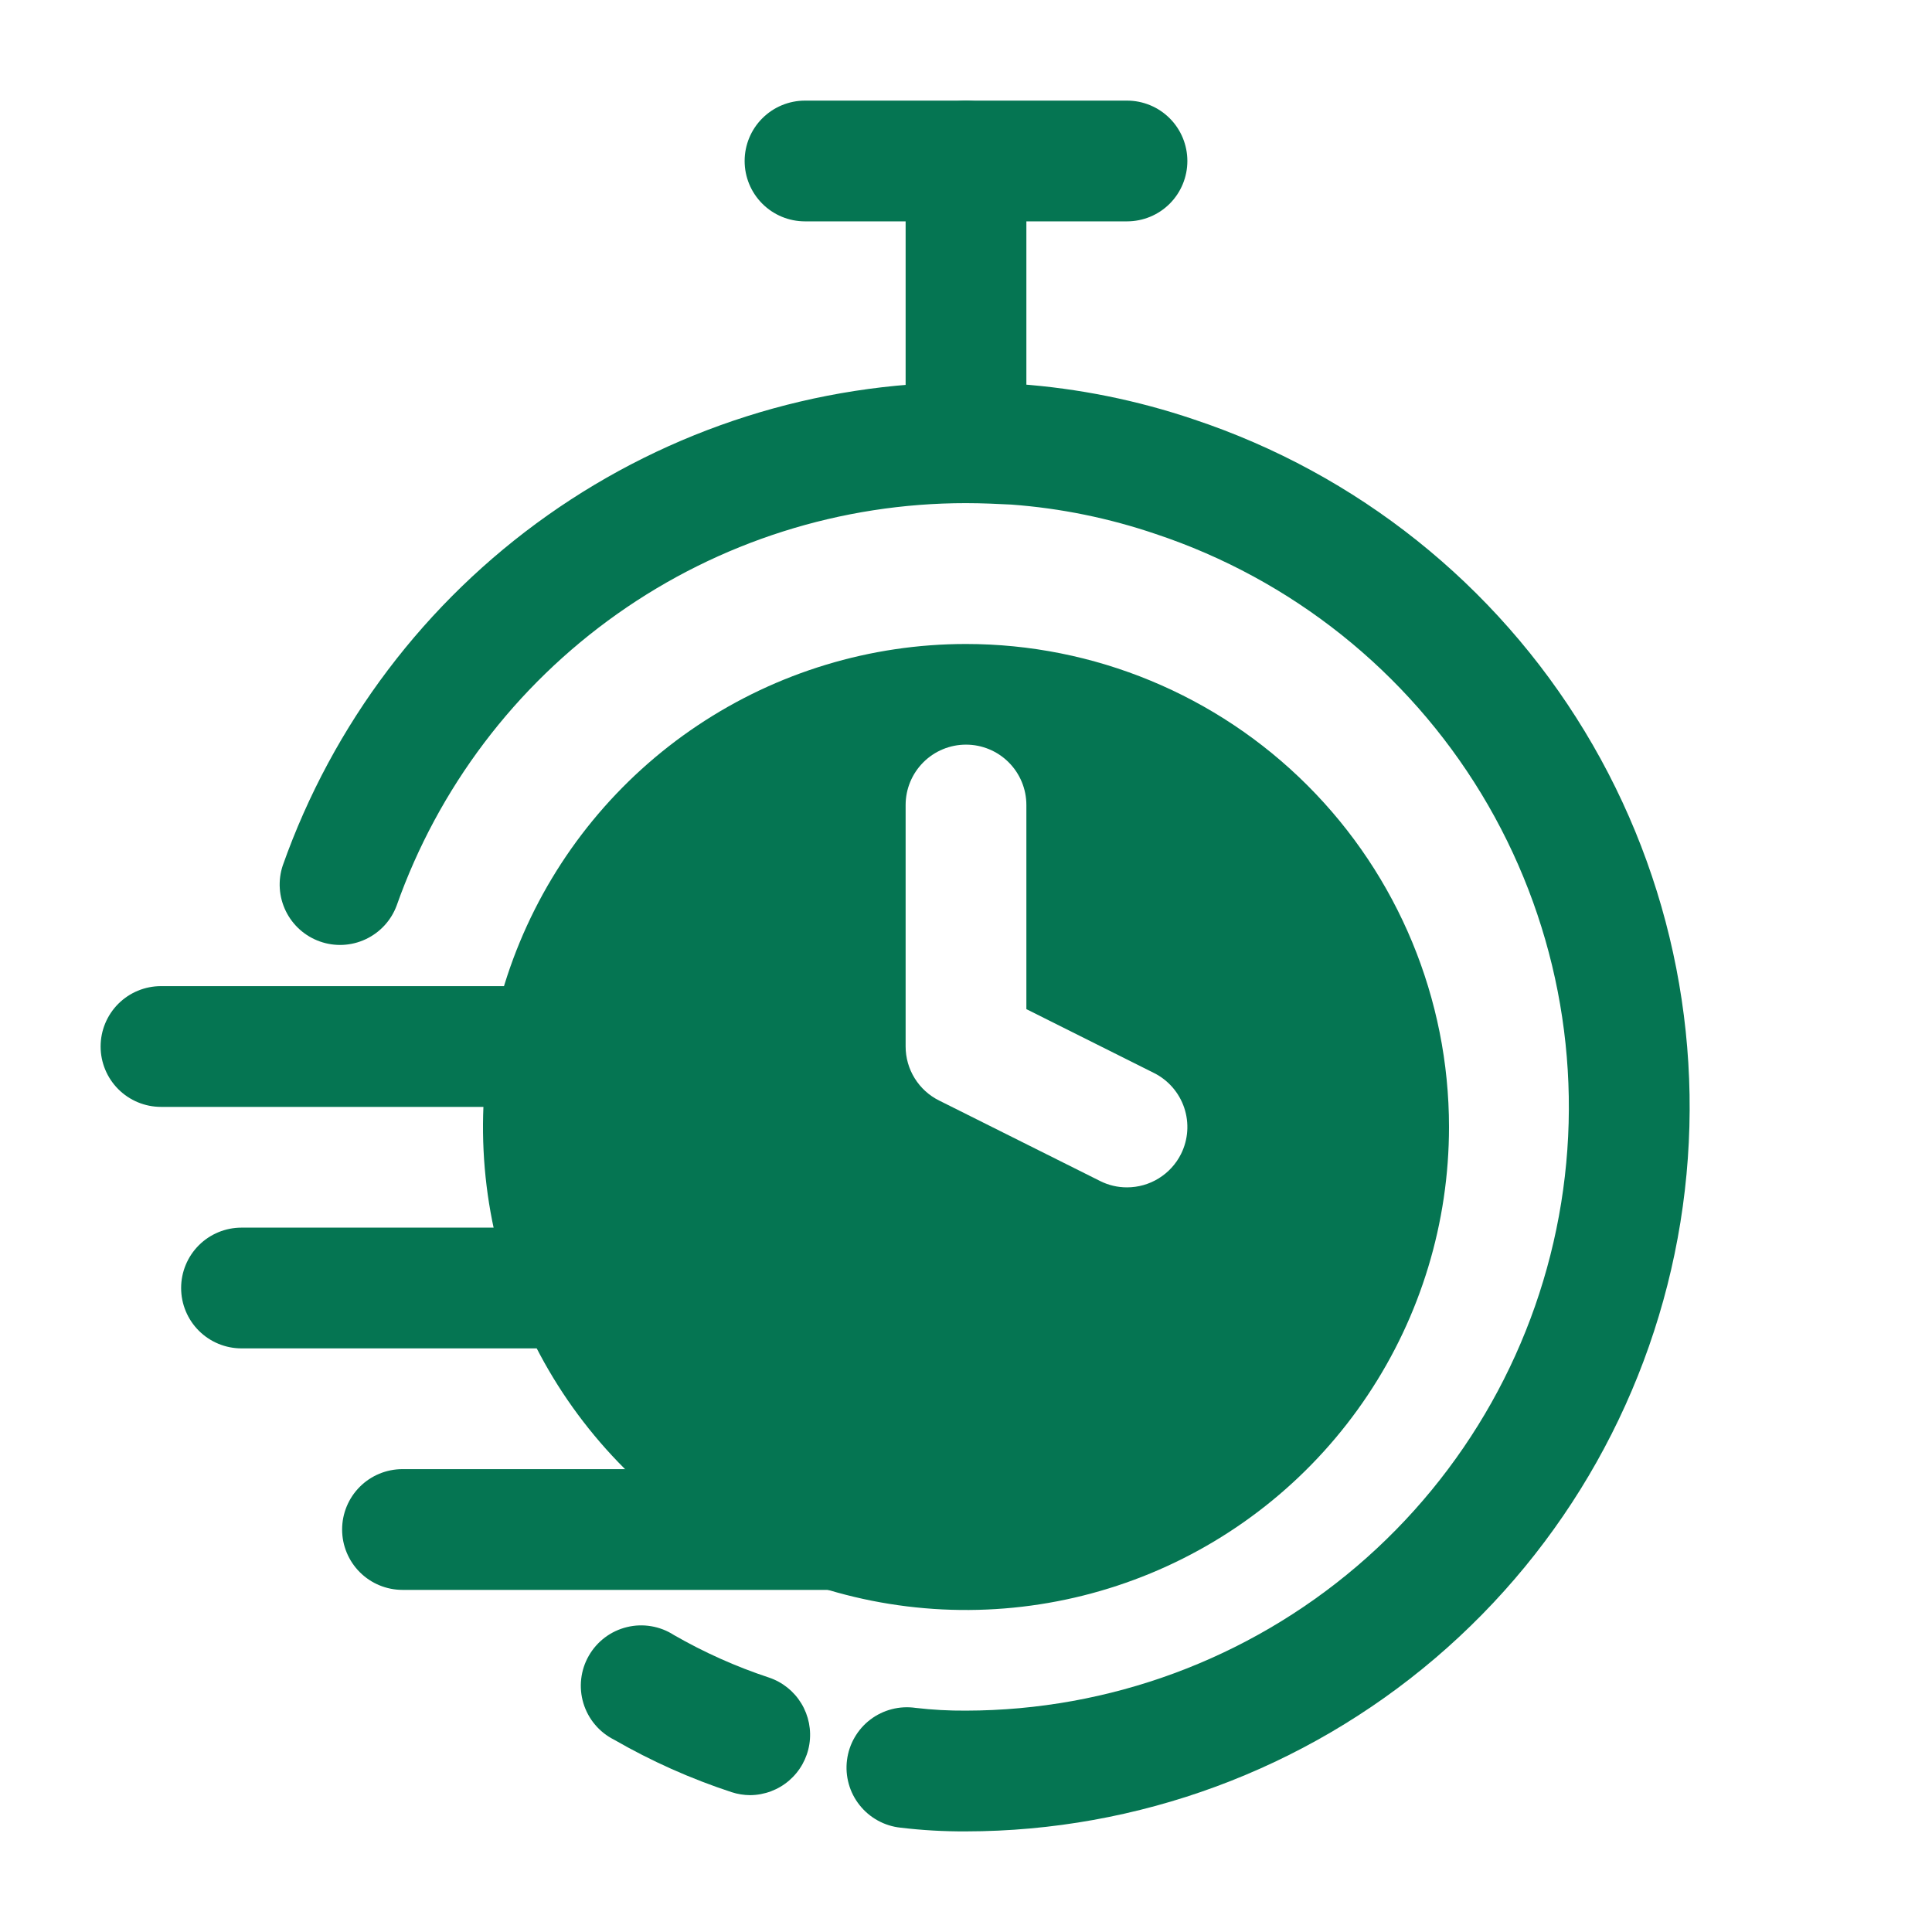 <svg width="64" height="64" viewBox="0 0 64 64" fill="none" xmlns="http://www.w3.org/2000/svg">
<path d="M32 21.333C28.835 21.333 25.742 22.272 23.111 24.03C20.48 25.788 18.429 28.287 17.218 31.21C16.007 34.134 15.69 37.351 16.307 40.455C16.925 43.559 18.449 46.409 20.686 48.647C22.924 50.885 25.775 52.408 28.878 53.026C31.982 53.643 35.199 53.326 38.123 52.115C41.047 50.904 43.545 48.854 45.303 46.222C47.062 43.591 48 40.498 48 37.333C48 33.09 46.314 29.02 43.314 26.02C40.313 23.019 36.243 21.333 32 21.333ZM39.123 38.227C38.957 38.559 38.701 38.839 38.385 39.034C38.069 39.23 37.705 39.333 37.333 39.333C37.024 39.334 36.719 39.262 36.443 39.123L31.109 36.456C30.776 36.291 30.496 36.035 30.3 35.719C30.104 35.403 30 35.039 30 34.667V26.667C30 26.136 30.211 25.628 30.586 25.253C30.961 24.877 31.47 24.667 32 24.667C32.53 24.667 33.039 24.877 33.414 25.253C33.789 25.628 34 26.136 34 26.667V33.429L38.227 35.544C38.701 35.781 39.062 36.197 39.23 36.7C39.398 37.203 39.36 37.752 39.123 38.227Z" fill="#057552"/>
<path d="M18.667 36.667H5.333C4.803 36.667 4.294 36.456 3.919 36.081C3.544 35.706 3.333 35.197 3.333 34.667C3.333 34.136 3.544 33.627 3.919 33.252C4.294 32.877 4.803 32.667 5.333 32.667H18.667C19.197 32.667 19.706 32.877 20.081 33.252C20.456 33.627 20.667 34.136 20.667 34.667C20.667 35.197 20.456 35.706 20.081 36.081C19.706 36.456 19.197 36.667 18.667 36.667Z" fill="#057552"/>
<path d="M18.667 44.667H8C7.47 44.667 6.961 44.456 6.586 44.081C6.211 43.706 6 43.197 6 42.667C6 42.136 6.211 41.627 6.586 41.252C6.961 40.877 7.47 40.667 8 40.667H18.667C19.197 40.667 19.706 40.877 20.081 41.252C20.456 41.627 20.667 42.136 20.667 42.667C20.667 43.197 20.456 43.706 20.081 44.081C19.706 44.456 19.197 44.667 18.667 44.667Z" fill="#057552"/>
<path d="M29.333 52.667H13.333C12.803 52.667 12.294 52.456 11.919 52.081C11.544 51.706 11.333 51.197 11.333 50.667C11.333 50.136 11.544 49.627 11.919 49.252C12.294 48.877 12.803 48.667 13.333 48.667H29.333C29.864 48.667 30.372 48.877 30.747 49.252C31.123 49.627 31.333 50.136 31.333 50.667C31.333 51.197 31.123 51.706 30.747 52.081C30.372 52.456 29.864 52.667 29.333 52.667Z" fill="#057552"/>
<path d="M37.333 7.333H26.667C26.136 7.333 25.628 7.123 25.253 6.748C24.877 6.372 24.667 5.864 24.667 5.333C24.667 4.803 24.877 4.294 25.253 3.919C25.628 3.544 26.136 3.333 26.667 3.333H37.333C37.864 3.333 38.373 3.544 38.748 3.919C39.123 4.294 39.333 4.803 39.333 5.333C39.333 5.864 39.123 6.372 38.748 6.748C38.373 7.123 37.864 7.333 37.333 7.333Z" fill="#057552"/>
<path d="M32 15.333C31.47 15.333 30.961 15.123 30.586 14.748C30.211 14.373 30 13.864 30 13.333V5.333C30 4.803 30.211 4.294 30.586 3.919C30.961 3.544 31.47 3.333 32 3.333C32.53 3.333 33.039 3.544 33.414 3.919C33.789 4.294 34 4.803 34 5.333V13.333C34 13.864 33.789 14.373 33.414 14.748C33.039 15.123 32.53 15.333 32 15.333Z" fill="#057552"/>
<path d="M24.853 59.467C24.644 59.466 24.436 59.433 24.237 59.368C22.882 58.924 21.577 58.341 20.341 57.629C20.099 57.507 19.883 57.337 19.709 57.129C19.534 56.921 19.404 56.679 19.325 56.419C19.247 56.159 19.222 55.886 19.253 55.616C19.284 55.346 19.369 55.085 19.505 54.849C19.639 54.614 19.821 54.408 20.038 54.244C20.255 54.081 20.503 53.964 20.767 53.9C21.031 53.835 21.305 53.825 21.573 53.871C21.841 53.916 22.097 54.015 22.325 54.163C23.324 54.737 24.378 55.209 25.472 55.571C25.921 55.721 26.301 56.026 26.546 56.43C26.791 56.835 26.885 57.313 26.811 57.78C26.737 58.248 26.499 58.673 26.141 58.982C25.783 59.291 25.326 59.462 24.853 59.467Z" fill="#057552"/>
<path d="M32 60.667C31.276 60.671 30.551 60.63 29.832 60.544C29.567 60.516 29.311 60.436 29.078 60.307C28.845 60.179 28.64 60.006 28.475 59.797C28.309 59.589 28.187 59.35 28.116 59.094C28.044 58.837 28.024 58.57 28.058 58.306C28.091 58.042 28.176 57.787 28.309 57.557C28.442 57.326 28.619 57.124 28.831 56.963C29.043 56.802 29.284 56.685 29.542 56.619C29.799 56.552 30.067 56.538 30.331 56.576C30.885 56.641 31.442 56.671 32 56.667C36.748 56.66 41.338 54.964 44.95 51.883C48.563 48.801 50.961 44.535 51.716 39.848C52.471 35.16 51.534 30.357 49.073 26.297C46.611 22.238 42.785 19.186 38.28 17.688C36.736 17.163 35.131 16.835 33.504 16.715C33.067 16.693 32.533 16.667 32 16.667C27.863 16.666 23.828 17.947 20.45 20.335C17.072 22.723 14.518 26.1 13.139 30C12.956 30.492 12.587 30.892 12.111 31.114C11.636 31.337 11.092 31.363 10.598 31.188C10.103 31.013 9.697 30.651 9.467 30.179C9.237 29.707 9.201 29.164 9.368 28.667C11.023 23.987 14.088 19.935 18.141 17.069C22.194 14.204 27.036 12.666 32 12.667C32.595 12.667 33.184 12.693 33.749 12.723C35.724 12.865 37.672 13.258 39.547 13.893C44.953 15.692 49.544 19.355 52.497 24.227C55.45 29.1 56.573 34.864 55.666 40.489C54.758 46.114 51.879 51.233 47.543 54.93C43.207 58.627 37.698 60.66 32 60.667Z" fill="#057552"/>
</svg>
